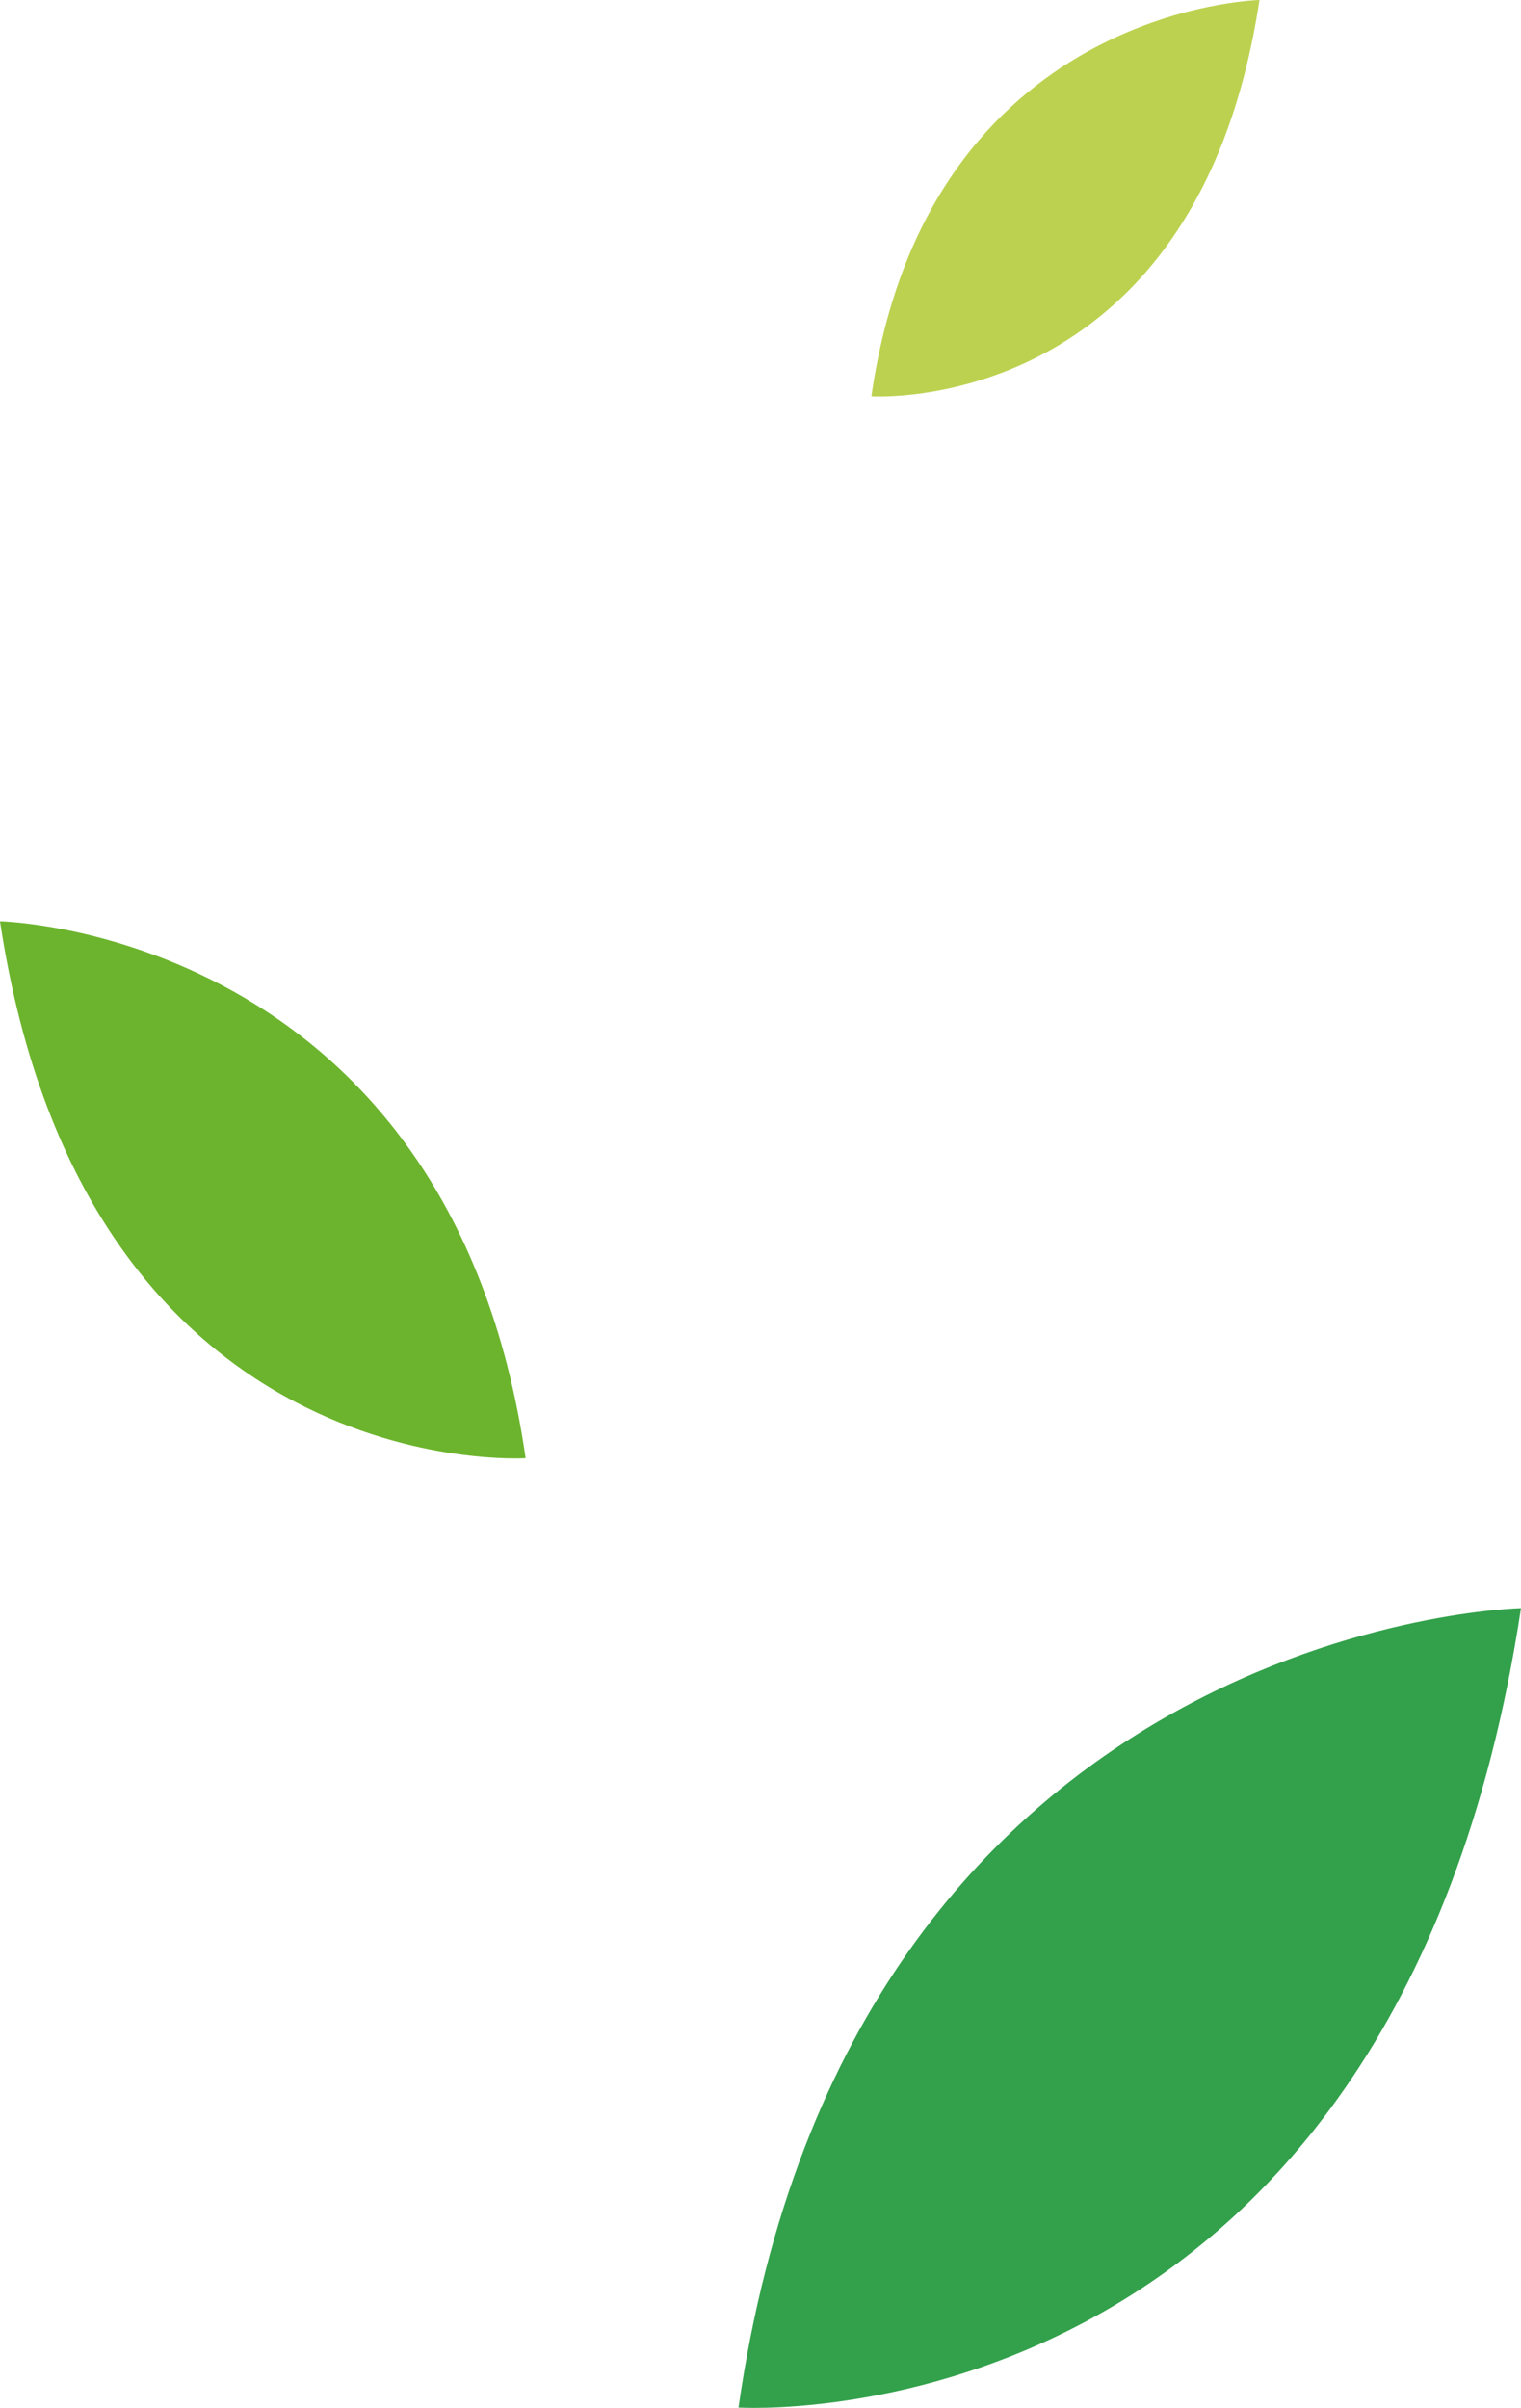 <svg xmlns="http://www.w3.org/2000/svg" width="278" height="440" viewBox="0 0 278 440" fill="none"><path d="M134.978 439.935C134.978 439.935 254.717 447.697 278 293.859C278 293.859 155.631 296.498 134.978 439.935Z" fill="#33A14B"></path><path d="M96.07 266.46C96.07 266.46 15.625 271.661 0 168.352C0 168.352 82.147 170.06 96.07 266.46Z" fill="#6CB42D"></path><path d="M159.266 72.417C159.266 72.417 218.672 76.298 230.197 0C230.197 0 169.476 1.319 159.266 72.417Z" fill="#BDD150"></path></svg>